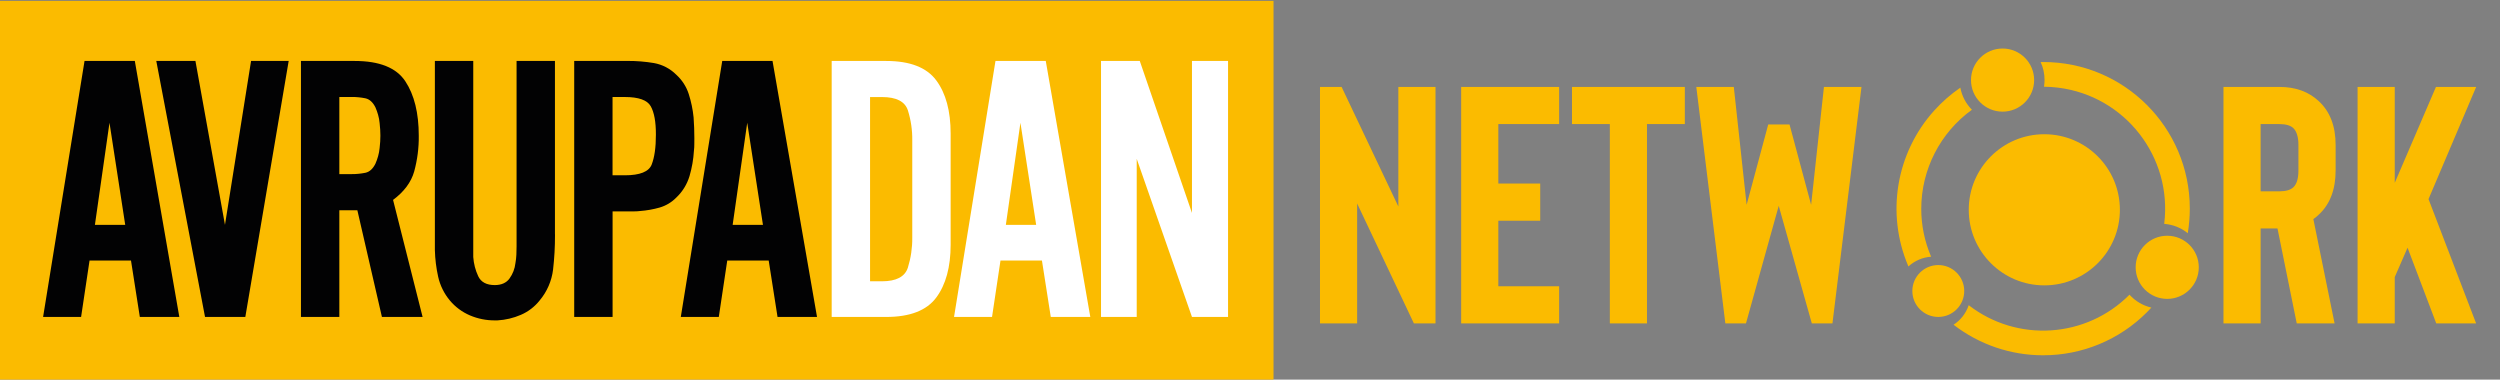 <?xml version="1.0" encoding="utf-8"?>
<!-- Generator: Adobe Illustrator 28.2.0, SVG Export Plug-In . SVG Version: 6.00 Build 0)  -->
<svg version="1.1" id="Ebene_2" xmlns="http://www.w3.org/2000/svg" xmlns:xlink="http://www.w3.org/1999/xlink" x="0px" y="0px"
	 viewBox="0 0 653.36 99.21" style="enable-background:new 0 0 653.36 99.21;" xml:space="preserve">
<rect x="0" y="0" width="653.36" height="99.21" fill="#808080" stroke="none"/>
<style type="text/css">
	.st0{fill:#FBBB00;}
	.st1{fill:#020203;}
	.st2{fill:#FFFFFF;}
</style>
<g>
	<rect id="Rectangle_192" x="-0.63" y="0.22" class="st0" width="333.46" height="99.21"/>
	<g id="logo" transform="translate(-22769.406 7715.323)">
		<path id="Path_1" class="st1" d="M22798.02-7683.24l-3.81,26.68h7.92L22798.02-7683.24z M22805.95-7632.49l-2.31-14.75h-10.83
			l-2.21,14.75h-9.93l10.83-66.91h13.14l11.63,66.9L22805.95-7632.49z"/>
		<path id="Path_2" class="st1" d="M22833.52-7632.49h-10.53l-12.74-66.9h10.23l7.72,42.83l6.82-42.83h9.83L22833.52-7632.49z"/>
		<path id="Path_3" class="st1" d="M22868.77-7681.44c-0.04-0.53-0.09-1.1-0.15-1.71c-0.06-0.73-0.2-1.45-0.4-2.16
			c-0.19-0.67-0.42-1.32-0.7-1.96c-0.67-1.34-1.54-2.12-2.61-2.36c-1.19-0.24-2.4-0.36-3.61-0.35h-3.21v20.16h3.21
			c1.21,0.01,2.42-0.11,3.61-0.35c1.07-0.23,1.94-1.02,2.61-2.36c0.28-0.64,0.51-1.29,0.7-1.96c0.2-0.7,0.33-1.43,0.4-2.16
			c0.07-0.54,0.12-1.09,0.15-1.66c0.03-0.57,0.05-1.09,0.05-1.55C22868.82-7680.37,22868.8-7680.9,22868.77-7681.44z
			 M22869.22-7632.49l-6.42-27.88h-4.71v27.88h-10.03v-66.9h14.04c6.48,0,10.9,1.77,13.24,5.32c2.34,3.54,3.51,8.29,3.51,14.24
			c0.04,3.15-0.37,6.29-1.2,9.33c-0.8,2.81-2.64,5.28-5.52,7.42l7.72,30.59H22869.22z"/>
		<path id="Path_4" class="st1" d="M22914.45-7654.06v0.2c0.01,3-0.16,6-0.5,8.98c-0.36,2.98-1.58,5.78-3.51,8.08
			c-1.3,1.64-2.99,2.94-4.91,3.76c-1.94,0.84-4.01,1.33-6.12,1.45h-0.7c-2.22,0.01-4.42-0.43-6.47-1.3
			c-2.04-0.87-3.85-2.21-5.27-3.91c-1.5-1.8-2.55-3.93-3.06-6.22c-0.5-2.27-0.79-4.59-0.85-6.92v-49.45h10.03v51.25
			c0.12,1.74,0.56,3.44,1.3,5.01c0.73,1.54,2.17,2.31,4.31,2.31c1.74,0,3.03-0.57,3.86-1.71c0.85-1.18,1.39-2.56,1.55-4.01
			c0.13-0.73,0.22-1.47,0.25-2.21c0.03-0.74,0.05-1.47,0.05-2.21v-48.44h10.03V-7654.06z"/>
		<path id="Path_5" class="st1" d="M22939.47-7687.56c-0.9-1.6-3.16-2.41-6.77-2.41h-3.21v20.46h3.21c3.95,0,6.29-0.94,7.02-2.81
			s1.11-4.48,1.1-7.82C22940.83-7683.48,22940.38-7685.95,22939.47-7687.56z M22950.86-7677.58c0,0.55-0.03,1.11-0.1,1.65
			c-0.13,2.24-0.52,4.46-1.15,6.62c-0.64,2.14-1.83,4.08-3.46,5.62c-1.2,1.23-2.71,2.13-4.36,2.61c-1.65,0.47-3.35,0.77-5.07,0.9
			c-0.53,0.07-1.07,0.1-1.6,0.1h-5.62v27.58h-10.03v-66.9h14.04c2.27-0.01,4.53,0.18,6.77,0.55c2.22,0.39,4.27,1.46,5.87,3.06
			c1.51,1.37,2.64,3.12,3.26,5.06c0.63,1.97,1.05,4.01,1.26,6.07c0.06,0.94,0.12,1.86,0.15,2.76c0.03,0.9,0.05,1.79,0.05,2.66
			L22950.86-7677.58z"/>
		<path id="Path_6" class="st1" d="M22964.69-7683.24l-3.81,26.68h7.92L22964.69-7683.24z M22972.61-7632.49l-2.31-14.75h-10.83
			l-2.21,14.75h-9.93l10.83-66.91h13.14l11.63,66.9L22972.61-7632.49z"/>
		<path id="Path_7" class="st2" d="M23007.82-7678.63c0.04-2.67-0.35-5.33-1.15-7.87c-0.77-2.31-3.03-3.46-6.77-3.46h-3.11v48.15
			h3.11c3.74,0,6-1.19,6.77-3.56c0.79-2.55,1.18-5.2,1.15-7.87V-7678.63z M23014.09-7637.56c-2.51,3.38-6.87,5.07-13.09,5.07h-14.24
			v-66.9h14.24c6.22,0,10.58,1.69,13.09,5.07c2.51,3.38,3.76,8.01,3.76,13.89v29.09
			C23017.85-7645.53,23016.59-7640.93,23014.09-7637.56z"/>
		<path id="Path_8" class="st2" d="M23036.09-7683.24l-3.81,26.68h7.92L23036.09-7683.24z M23044.02-7632.49l-2.31-14.75h-10.83
			l-2.21,14.74h-9.93l10.83-66.9h13.14l11.64,66.9L23044.02-7632.49z"/>
		<path id="Path_9" class="st2" d="M23080.92-7632.49l-14.44-41.32v41.32h-9.33v-66.9h10.13l13.64,39.72v-39.72h9.43v66.9H23080.92z
			"/>
	</g>
	<g>
		<path id="Path_706" class="st0" d="M375.16,84.52h-5.65l-14.83-31.34v31.34h-9.71v-61.8h5.65l14.83,31.25V22.72h9.71V84.52z
			 M391.58,32.43v15.54h10.95v9.71h-10.95v17.13h15.89v9.71h-25.6v-61.8h25.6v9.71H391.58z M440.32,32.43h-9.89v52.09h-9.71V32.43
			h-9.89v-9.71h29.49V32.43z M486.49,22.72l-7.59,61.8h-5.39l-8.65-30.72l-8.56,30.72h-5.39l-7.59-61.8h9.8l3.35,30.81l5.65-21.01
			h5.56l5.65,21.01l3.35-30.81H486.49z"/>
		<path id="Path_705" class="st0" d="M610.13,84.52h-9.89l-5.03-24.81h-4.41v24.81h-9.71v-61.8h14.66c4.18,0,7.59,1.24,10.24,3.71
			c2.94,2.71,4.41,6.53,4.41,11.48v6.62c0,5-1.47,8.86-4.41,11.57c-0.43,0.43-0.9,0.81-1.41,1.15L610.13,84.52z M600.68,37.9
			c0-2.06-0.44-3.53-1.32-4.41c-0.77-0.71-1.97-1.06-3.62-1.06h-4.94V50h4.94c1.65,0,2.85-0.35,3.62-1.06
			c0.88-0.83,1.32-2.3,1.32-4.41V37.9z M647.12,84.52H636.7l-7.5-19.78l-3.35,7.68v12.1h-9.71v-61.8h9.71v25.07l10.77-25.07h10.51
			l-12.45,29.31L647.12,84.52z"/>
		<path id="Subtraction_3" class="st0" d="M533.97,92.85c-8.47,0.01-16.71-2.8-23.42-7.98c1.86-1.2,3.26-3.01,3.96-5.11
			c12.69,9.82,30.71,8.64,42.02-2.74c1.52,1.68,3.51,2.86,5.72,3.37c-0.39,0.43-0.79,0.84-1.19,1.24
			C553.89,88.82,544.14,92.86,533.97,92.85z M498.75,69.64L498.75,69.64c-0.03-0.07-0.06-0.13-0.08-0.2
			c-5.79-13.68-3.14-29.48,6.8-40.52c2.04-2.27,4.34-4.28,6.85-6.01c0.41,2.18,1.46,4.19,3.03,5.77c-8.3,6-13.22,15.61-13.24,25.85
			c-0.01,4.32,0.87,8.59,2.58,12.56C502.47,67.24,500.38,68.14,498.75,69.64L498.75,69.64z M571.76,60.95L571.76,60.95
			c-1.75-1.43-3.9-2.28-6.16-2.44c2.18-17.47-10.21-33.41-27.69-35.6c-1.24-0.15-2.48-0.24-3.72-0.25c0.09-0.59,0.14-1.19,0.14-1.79
			c0-1.61-0.34-3.19-1.02-4.65c0.25-0.01,0.44-0.01,0.66-0.01c21.14-0.02,38.3,17.11,38.32,38.25c0,0.02,0,0.04,0,0.07
			C572.29,56.68,572.11,58.83,571.76,60.95L571.76,60.95z"/>
		<circle id="Ellipse_24" class="st0" cx="534.27" cy="54.83" r="19.75"/>
		<circle id="Ellipse_29" class="st0" cx="523.36" cy="20.93" r="8.25"/>
		<circle id="Ellipse_31" class="st0" cx="566.39" cy="69.86" r="8.25"/>
		<circle id="Ellipse_30" class="st0" cx="506.56" cy="76.05" r="6.78"/>
	</g>
</g>
</svg>
